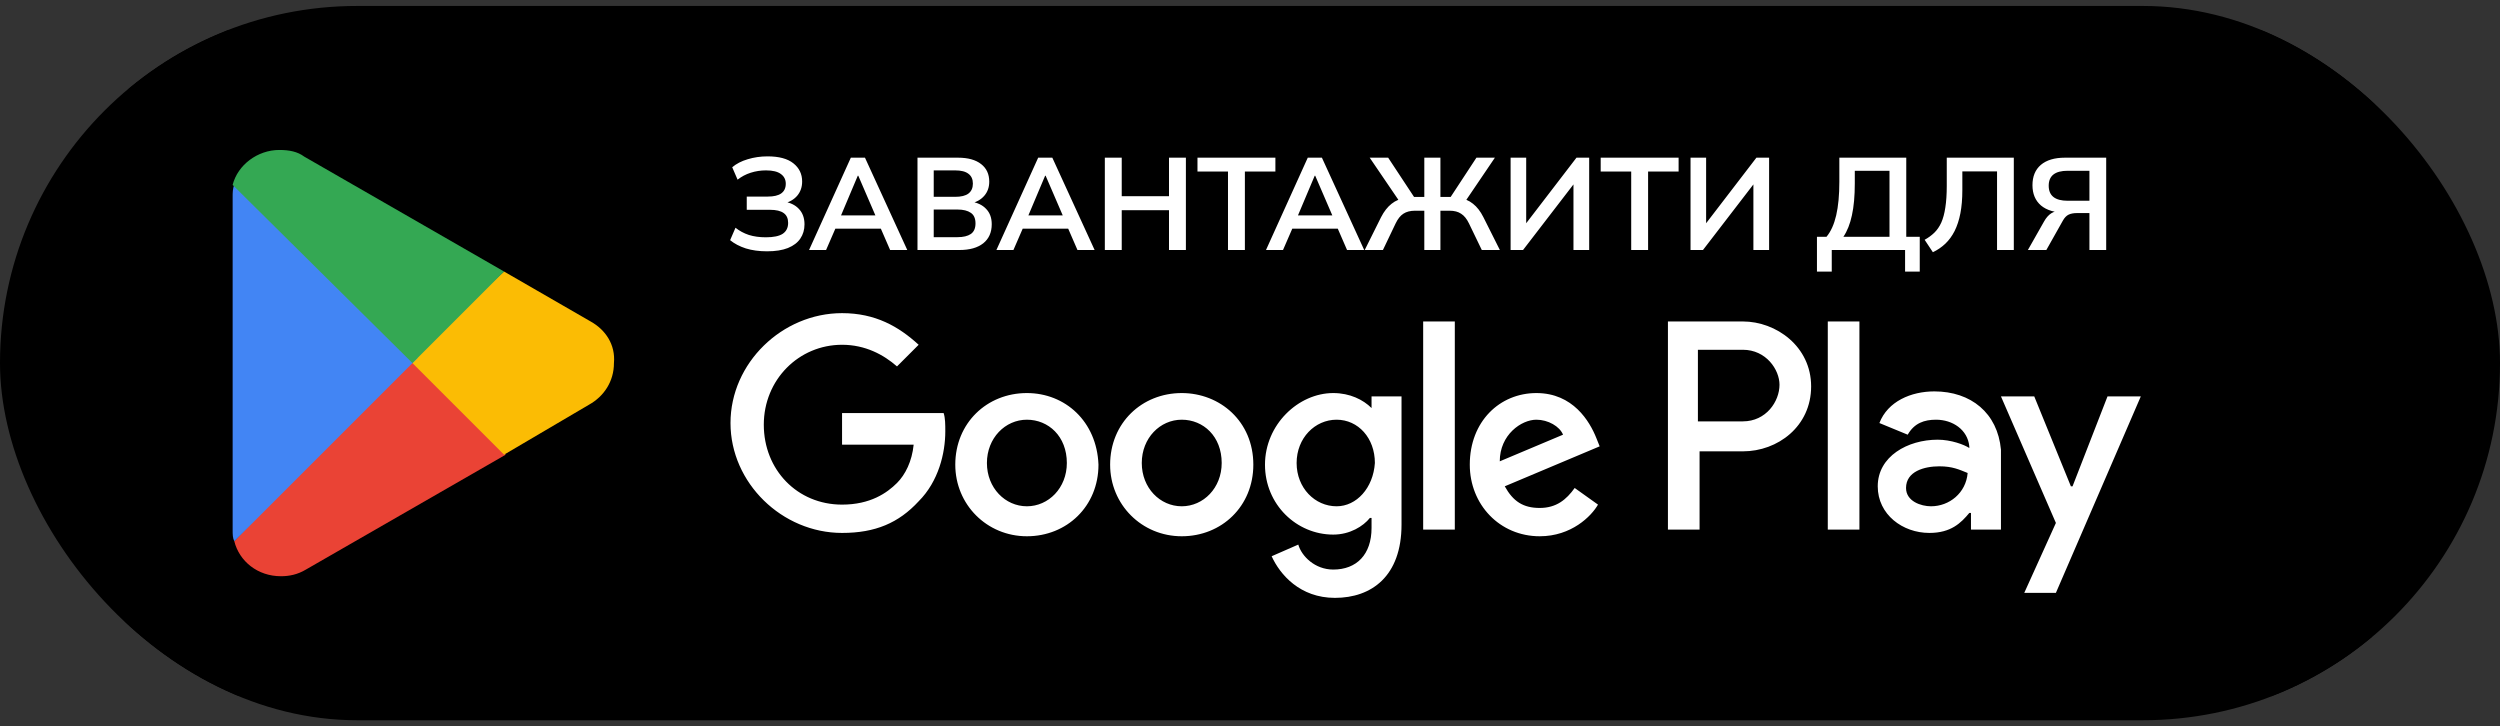<?xml version="1.0" encoding="UTF-8"?> <svg xmlns="http://www.w3.org/2000/svg" width="210" height="61" viewBox="0 0 210 61" fill="none"><rect x="0" y="0" width="210" height="61" fill="#333333" stroke="none"/><g clip-path="url(#clip0_126_459)"><rect y="0.5" width="210" height="60" rx="30" fill="black"></rect><mask id="mask0_126_459" style="mask-type:luminance" maskUnits="userSpaceOnUse" x="-4" y="-12" width="218" height="85"><path d="M213.396 -11.46H-3.396V72.46H213.396V-11.46Z" fill="white"></path></mask><g mask="url(#mask0_126_459)"><path d="M192.556 58.473H17.444C13.527 58.473 10.45 55.256 10.45 51.48V9.52C10.45 5.603 13.667 2.526 17.444 2.526H192.556C196.473 2.526 199.55 5.743 199.55 9.52V51.48C199.55 55.256 196.333 58.473 192.556 58.473Z" fill="black"></path></g><mask id="mask1_126_459" style="mask-type:luminance" maskUnits="userSpaceOnUse" x="-4" y="-12" width="218" height="85"><path d="M213.396 -11.46H-3.396V72.46H213.396V-11.46Z" fill="white"></path></mask><g mask="url(#mask1_126_459)"><path d="M99.266 33.017C95.909 33.017 93.251 35.535 93.251 39.032C93.251 42.388 95.909 45.046 99.266 45.046C102.622 45.046 105.28 42.528 105.28 39.032C105.28 35.395 102.482 33.017 99.266 33.017ZM99.266 42.528C97.447 42.528 95.909 40.99 95.909 38.892C95.909 36.794 97.447 35.255 99.266 35.255C101.084 35.255 102.622 36.654 102.622 38.892C102.622 40.99 101.084 42.528 99.266 42.528ZM86.258 33.017C82.901 33.017 80.244 35.535 80.244 39.032C80.244 42.388 82.901 45.046 86.258 45.046C89.615 45.046 92.272 42.528 92.272 39.032C92.132 35.395 89.475 33.017 86.258 33.017ZM86.258 42.528C84.44 42.528 82.901 40.99 82.901 38.892C82.901 36.794 84.44 35.255 86.258 35.255C88.076 35.255 89.615 36.654 89.615 38.892C89.615 40.99 88.076 42.528 86.258 42.528ZM70.733 34.836V37.353H76.747C76.607 38.752 76.048 39.871 75.348 40.57C74.509 41.409 73.111 42.388 70.733 42.388C66.957 42.388 64.159 39.451 64.159 35.675C64.159 31.898 67.096 28.961 70.733 28.961C72.691 28.961 74.23 29.8 75.348 30.779L77.167 28.961C75.488 27.423 73.53 26.304 70.733 26.304C65.698 26.304 61.362 30.5 61.362 35.535C61.362 40.57 65.698 44.766 70.733 44.766C73.53 44.766 75.488 43.927 77.167 42.109C78.845 40.43 79.405 38.053 79.405 36.234C79.405 35.675 79.405 35.115 79.265 34.696H70.733V34.836ZM134.092 36.794C133.533 35.395 132.134 33.017 129.057 33.017C125.98 33.017 123.462 35.395 123.462 39.032C123.462 42.388 125.98 45.046 129.337 45.046C131.994 45.046 133.673 43.367 134.232 42.388L132.274 40.99C131.575 41.969 130.735 42.668 129.337 42.668C127.938 42.668 127.099 42.109 126.4 40.85L134.372 37.493L134.092 36.794ZM125.98 38.752C125.98 36.514 127.798 35.255 129.057 35.255C130.036 35.255 131.015 35.815 131.295 36.514L125.98 38.752ZM119.546 44.486H122.204V27.003H119.546V44.486ZM115.21 34.276C114.511 33.577 113.392 33.017 111.993 33.017C109.056 33.017 106.259 35.675 106.259 39.032C106.259 42.388 108.916 44.906 111.993 44.906C113.392 44.906 114.511 44.207 115.07 43.507H115.21V44.346C115.21 46.584 113.952 47.843 111.993 47.843C110.455 47.843 109.336 46.724 109.056 45.745L106.818 46.724C107.518 48.263 109.196 50.221 112.133 50.221C115.21 50.221 117.728 48.403 117.728 44.067V33.297H115.21V34.276ZM112.273 42.528C110.455 42.528 108.916 40.99 108.916 38.892C108.916 36.794 110.455 35.255 112.273 35.255C114.091 35.255 115.49 36.794 115.49 38.892C115.35 40.99 113.952 42.528 112.273 42.528ZM146.4 27.003H140.106V44.486H142.764V37.913H146.4C149.338 37.913 152.135 35.815 152.135 32.458C152.135 29.101 149.198 27.003 146.4 27.003ZM146.4 35.395H142.624V29.381H146.4C148.359 29.381 149.478 31.059 149.478 32.318C149.478 33.717 148.359 35.395 146.4 35.395ZM162.485 32.877C160.527 32.877 158.569 33.717 157.869 35.535L160.247 36.514C160.807 35.535 161.646 35.255 162.625 35.255C164.024 35.255 165.282 36.094 165.422 37.493V37.633C165.003 37.353 163.884 36.934 162.765 36.934C160.247 36.934 157.73 38.332 157.73 40.85C157.73 43.227 159.828 44.766 162.065 44.766C163.884 44.766 164.723 43.927 165.422 43.088H165.562V44.486H168.08V37.773C167.8 34.696 165.562 32.877 162.485 32.877ZM162.205 42.528C161.366 42.528 160.107 42.109 160.107 40.99C160.107 39.591 161.646 39.171 162.905 39.171C164.024 39.171 164.583 39.451 165.282 39.731C165.143 41.409 163.744 42.528 162.205 42.528ZM177.031 33.297L174.094 40.85H173.954L170.877 33.297H168.08L172.695 43.927L170.038 49.801H172.695L179.828 33.297H177.031ZM153.534 44.486H156.191V27.003H153.534V44.486Z" fill="white"></path></g><mask id="mask2_126_459" style="mask-type:luminance" maskUnits="userSpaceOnUse" x="-4" y="-12" width="218" height="85"><path d="M213.396 -11.46H-3.396V72.46H213.396V-11.46Z" fill="white"></path></mask><g mask="url(#mask2_126_459)"><path d="M34.508 29.661L19.682 45.466C20.101 47.144 21.64 48.403 23.598 48.403C24.297 48.403 24.997 48.263 25.696 47.844L42.48 38.193L34.508 29.661Z" fill="#EA4335"></path></g><mask id="mask3_126_459" style="mask-type:luminance" maskUnits="userSpaceOnUse" x="-4" y="-12" width="218" height="85"><path d="M213.396 -11.46H-3.396V72.46H213.396V-11.46Z" fill="white"></path></mask><g mask="url(#mask3_126_459)"><path d="M49.613 27.004L42.34 22.808L34.228 30.081L42.34 38.193L49.473 33.997C50.732 33.298 51.571 32.039 51.571 30.5C51.711 28.962 50.872 27.703 49.613 27.004Z" fill="#FBBC04"></path></g><mask id="mask4_126_459" style="mask-type:luminance" maskUnits="userSpaceOnUse" x="-4" y="-12" width="218" height="85"><path d="M213.396 -11.46H-3.396V72.46H213.396V-11.46Z" fill="white"></path></mask><g mask="url(#mask4_126_459)"><path d="M19.682 15.534C19.542 15.814 19.542 16.233 19.542 16.513V44.486C19.542 44.906 19.542 45.186 19.682 45.465L35.067 30.08L19.682 15.534Z" fill="#4285F4"></path></g><mask id="mask5_126_459" style="mask-type:luminance" maskUnits="userSpaceOnUse" x="-4" y="-12" width="218" height="85"><path d="M213.396 -11.46H-3.396V72.46H213.396V-11.46Z" fill="white"></path></mask><g mask="url(#mask5_126_459)"><path d="M34.647 30.5L42.34 22.807L25.556 13.156C24.997 12.736 24.297 12.597 23.458 12.597C21.64 12.597 19.961 13.855 19.542 15.534L34.647 30.5Z" fill="#34A853"></path></g><path d="M64.432 21.11C63.765 21.11 63.171 21.029 62.65 20.868C62.129 20.699 61.689 20.468 61.33 20.175L61.781 19.13C62.111 19.394 62.485 19.596 62.903 19.735C63.321 19.867 63.798 19.933 64.333 19.933C64.978 19.933 65.451 19.834 65.752 19.636C66.053 19.431 66.203 19.126 66.203 18.723C66.203 18.349 66.078 18.074 65.829 17.898C65.58 17.715 65.195 17.623 64.674 17.623H62.727V16.512H64.498C64.997 16.512 65.371 16.424 65.62 16.248C65.877 16.065 66.005 15.793 66.005 15.434C66.005 15.089 65.869 14.818 65.598 14.62C65.327 14.415 64.909 14.312 64.344 14.312C63.897 14.312 63.468 14.378 63.057 14.51C62.646 14.642 62.28 14.836 61.957 15.093L61.506 14.048C61.851 13.755 62.283 13.531 62.804 13.377C63.332 13.216 63.889 13.135 64.476 13.135C65.437 13.135 66.159 13.329 66.643 13.718C67.134 14.107 67.38 14.616 67.38 15.247C67.38 15.716 67.241 16.116 66.962 16.446C66.683 16.769 66.302 16.985 65.818 17.095V16.93C66.368 17.011 66.797 17.216 67.105 17.546C67.42 17.876 67.578 18.309 67.578 18.844C67.578 19.299 67.461 19.698 67.226 20.043C66.999 20.38 66.65 20.644 66.181 20.835C65.719 21.018 65.136 21.11 64.432 21.11ZM67.961 21L71.47 13.245H72.658L76.211 21H74.77L73.824 18.822L74.396 19.207H69.743L70.337 18.822L69.391 21H67.961ZM72.053 14.763L70.502 18.437L70.216 18.096H73.912L73.681 18.437L72.097 14.763H72.053ZM77.069 21V13.245H80.468C81.311 13.245 81.96 13.425 82.415 13.784C82.87 14.136 83.097 14.627 83.097 15.258C83.097 15.727 82.958 16.123 82.679 16.446C82.4 16.769 82.015 16.985 81.524 17.095V16.93C82.089 17.011 82.525 17.216 82.833 17.546C83.148 17.869 83.306 18.298 83.306 18.833C83.306 19.522 83.068 20.058 82.591 20.439C82.114 20.813 81.451 21 80.6 21H77.069ZM78.433 19.922H80.435C80.912 19.922 81.282 19.834 81.546 19.658C81.81 19.475 81.942 19.178 81.942 18.767C81.942 18.349 81.81 18.052 81.546 17.876C81.282 17.693 80.912 17.601 80.435 17.601H78.433V19.922ZM78.433 16.534H80.226C80.732 16.534 81.106 16.442 81.348 16.259C81.597 16.068 81.722 15.79 81.722 15.423C81.722 15.056 81.597 14.781 81.348 14.598C81.106 14.407 80.732 14.312 80.226 14.312H78.433V16.534ZM83.698 21L87.207 13.245H88.395L91.948 21H90.507L89.561 18.822L90.133 19.207H85.48L86.074 18.822L85.128 21H83.698ZM87.79 14.763L86.239 18.437L85.953 18.096H89.649L89.418 18.437L87.834 14.763H87.79ZM92.806 21V13.245H94.225V16.479H98.196V13.245H99.615V21H98.196V17.656H94.225V21H92.806ZM103.151 21V14.411H100.588V13.245H107.133V14.411H104.57V21H103.151ZM106.343 21L109.852 13.245H111.04L114.593 21H113.152L112.206 18.822L112.778 19.207H108.125L108.719 18.822L107.773 21H106.343ZM110.435 14.763L108.884 18.437L108.598 18.096H112.294L112.063 18.437L110.479 14.763H110.435ZM114.637 21L116.012 18.239C116.261 17.755 116.554 17.381 116.892 17.117C117.229 16.846 117.647 16.673 118.146 16.6L117.607 16.996L115.055 13.245H116.606L118.905 16.732L118.63 16.545H119.642V13.245H120.995V16.545H122.018L121.732 16.732L124.02 13.245H125.571L123.03 16.996L122.491 16.6C122.989 16.673 123.404 16.846 123.734 17.117C124.071 17.381 124.361 17.755 124.603 18.239L125.989 21H124.471L123.393 18.767C123.209 18.386 122.989 18.114 122.733 17.953C122.483 17.784 122.164 17.7 121.776 17.7H120.995V21H119.642V17.7H118.861C118.465 17.7 118.138 17.784 117.882 17.953C117.632 18.114 117.416 18.386 117.233 18.767L116.166 21H114.637ZM126.891 21V13.245H128.2V19.097H127.936L132.424 13.245H133.491V21H132.171V15.148H132.435L127.936 21H126.891ZM137.021 21V14.411H134.458V13.245H141.003V14.411H138.44V21H137.021ZM142.005 21V13.245H143.314V19.097H143.05L147.538 13.245H148.605V21H147.285V15.148H147.549L143.05 21H142.005ZM152.624 22.815V19.889H153.427C153.793 19.449 154.065 18.848 154.241 18.085C154.417 17.322 154.505 16.384 154.505 15.269V13.245H160.126V19.889H161.259V22.815H160.027V21H153.867V22.815H152.624ZM154.846 19.889H158.718V14.345H155.803V15.401C155.803 16.464 155.722 17.359 155.561 18.085C155.407 18.811 155.168 19.412 154.846 19.889ZM162.362 21.187L161.669 20.142C161.977 19.973 162.248 19.775 162.483 19.548C162.717 19.321 162.912 19.038 163.066 18.701C163.22 18.356 163.333 17.935 163.407 17.436C163.487 16.93 163.528 16.321 163.528 15.61V13.245H169.16V21H167.752V14.4H164.837V15.962C164.837 16.703 164.782 17.355 164.672 17.92C164.562 18.485 164.4 18.98 164.188 19.405C163.975 19.823 163.715 20.179 163.407 20.472C163.106 20.758 162.758 20.996 162.362 21.187ZM170.342 21L171.695 18.613C171.871 18.298 172.072 18.067 172.3 17.92C172.534 17.773 172.806 17.7 173.114 17.7H173.488L173.477 17.865C172.604 17.865 171.926 17.663 171.442 17.26C170.965 16.849 170.727 16.281 170.727 15.555C170.727 14.822 170.961 14.253 171.431 13.85C171.907 13.447 172.582 13.245 173.455 13.245H176.92V21H175.512V17.898H174.478C174.184 17.898 173.946 17.942 173.763 18.03C173.579 18.118 173.418 18.287 173.279 18.536L171.893 21H170.342ZM173.686 16.864H175.512V14.345H173.686C172.622 14.345 172.091 14.763 172.091 15.599C172.091 16.442 172.622 16.864 173.686 16.864Z" fill="white"></path></g><defs><clipPath id="clip0_126_459"><rect y="0.5" width="210" height="60" rx="30" fill="white"></rect></clipPath></defs></svg> 